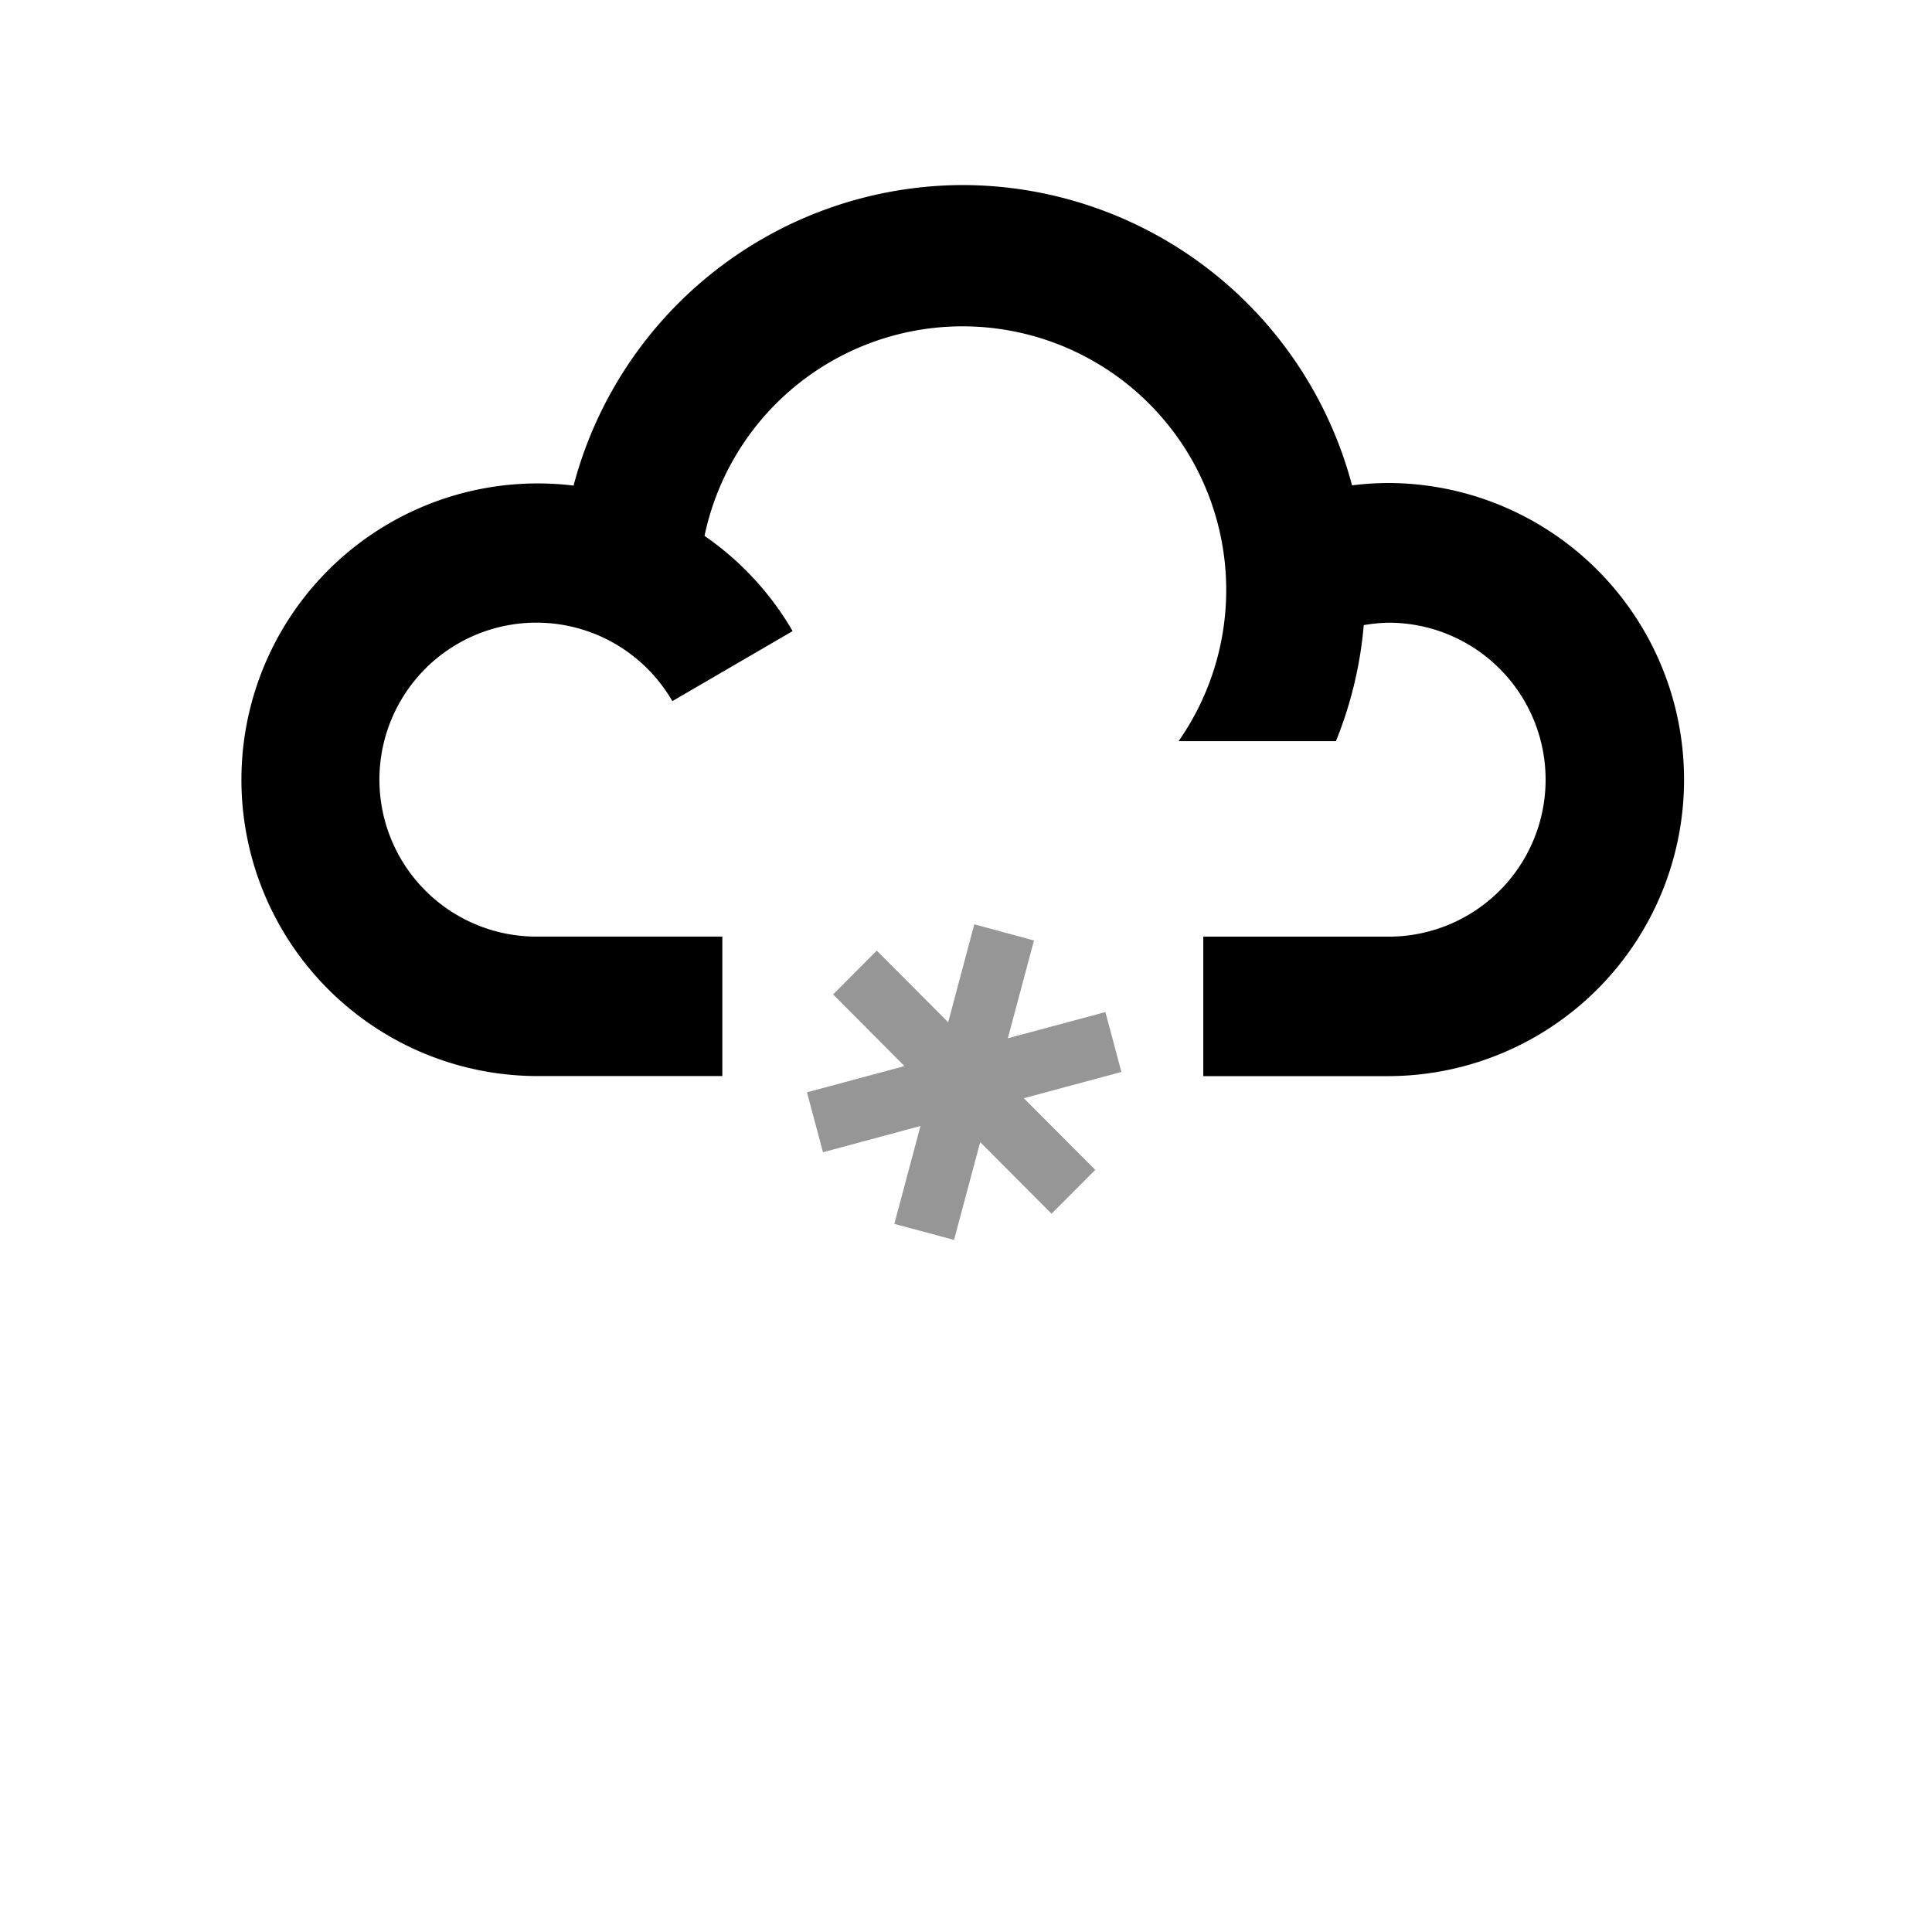 <svg xmlns="http://www.w3.org/2000/svg" fill="none" viewBox="0 0 32 32"><path fill="#fff" d="M0 0h32v32H0z"/><path fill="#969696" fill-rule="evenodd" d="m18.574 17.755-.265-.992-1.616.434.433-1.62-.989-.267-.432 1.622-1.183-1.187-.723.726 1.182 1.187-1.615.434.265.993 1.615-.435-.433 1.621.989.266.433-1.62 1.182 1.186.724-.726-1.183-1.187z" clip-rule="evenodd"/><path fill="#000" fill-rule="evenodd" d="M27.893 12.915A4.91 4.91 0 0 0 23 8a5 5 0 0 0-.606.039 6.684 6.684 0 0 0-6.444-4.974h-.008A6.684 6.684 0 0 0 9.5 8.043a4.908 4.908 0 1 0-.607 9.78h3.071v-2.31H8.893a2.6 2.6 0 1 1 2.243-3.9l1.992-1.16a4.9 4.9 0 0 0-1.459-1.577 4.367 4.367 0 1 1 7.852 3.4h2.606a6.6 6.6 0 0 0 .461-1.922q.205-.036.412-.04a2.6 2.6 0 0 1 0 5.2h-3.07v2.31H23a4.907 4.907 0 0 0 4.893-4.91Z" clip-rule="evenodd"/></svg>